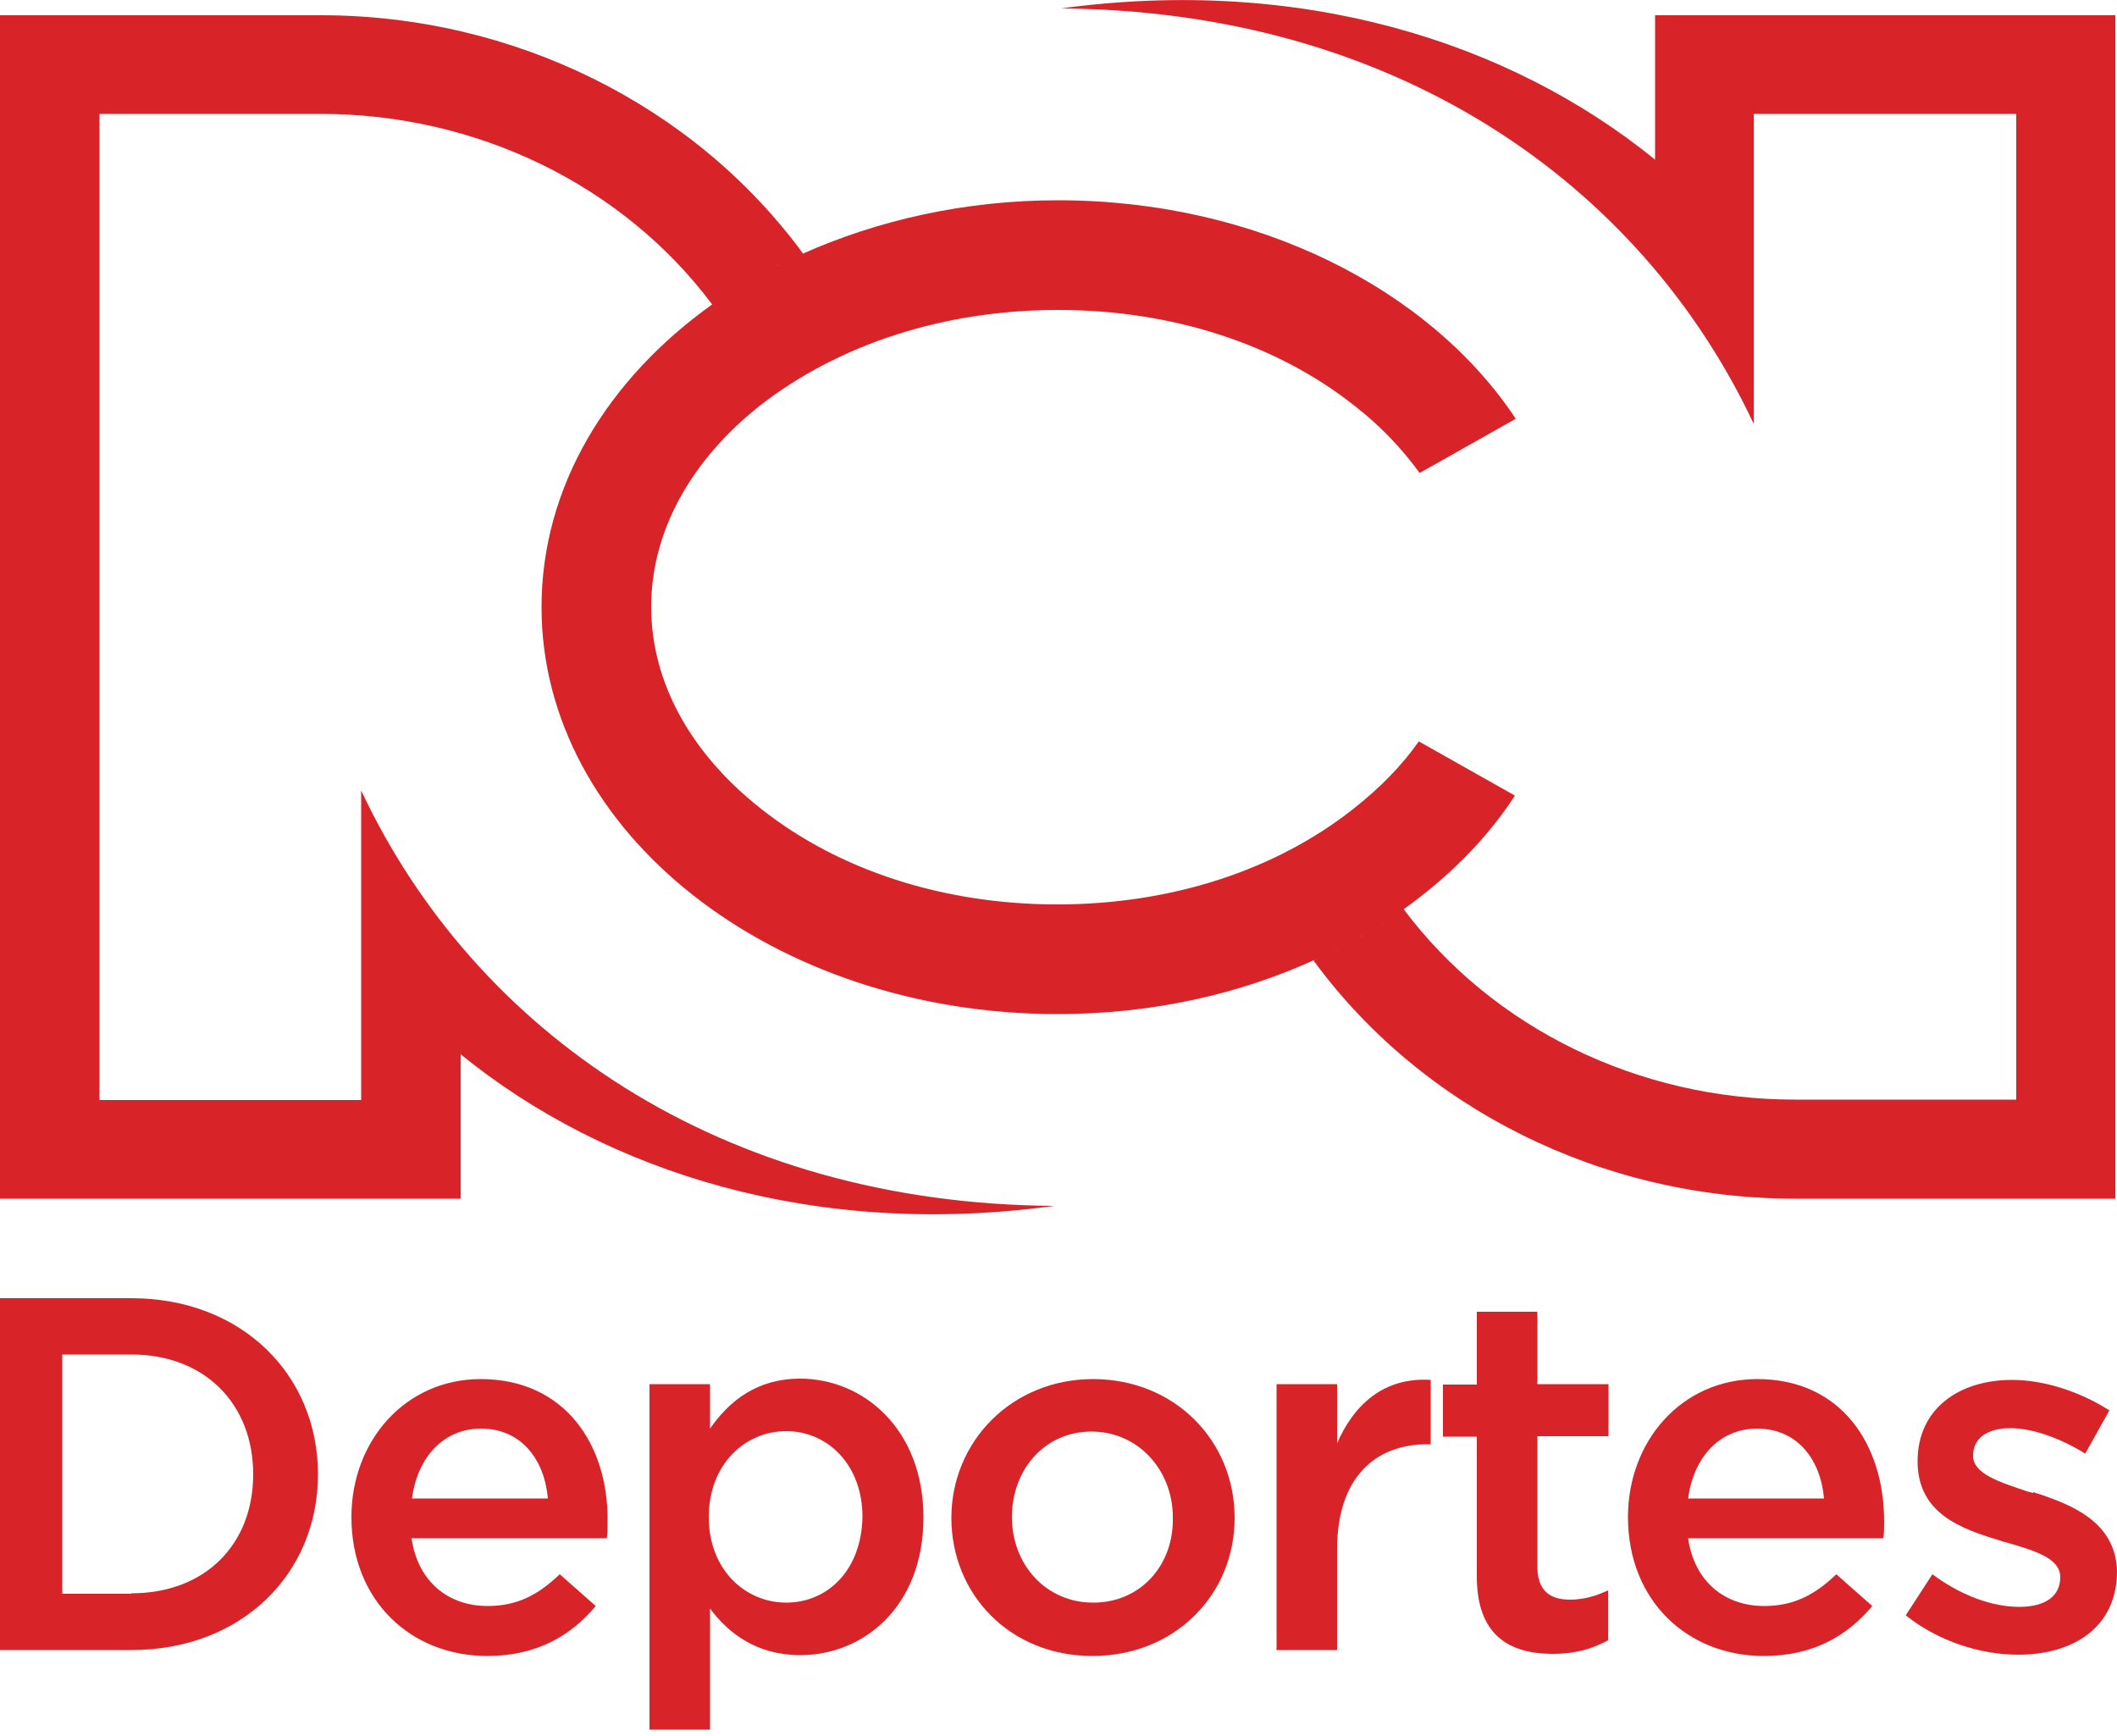 <svg xmlns="http://www.w3.org/2000/svg" version="1.1" xmlns:xlink="http://www.w3.org/1999/xlink" width="50" height="41"><svg width="50" height="41" viewBox="0 0 50 41" fill="none" xmlns="http://www.w3.org/2000/svg">
<g clip-path="url(#clip0_3041_20191)">
<path d="M39.09 0.36V3.77C35.63 0.96 30.7 -0.57 25.05 0.2C32.93 0.25 38.74 4.31 41.42 10.01V2.69H47.62V25.97H42.39C38.71 25.97 35.26 24.29 33.15 21.47L33.13 21.49C34.21 20.72 35.11 19.82 35.78 18.79L33.51 17.51C33.11 18.08 32.59 18.61 31.98 19.09C30.13 20.56 27.65 21.36 24.97 21.36C22.29 21.36 19.81 20.56 17.96 19.09C16.29 17.77 15.38 16.09 15.38 14.33C15.38 12.57 16.3 10.88 17.96 9.57C19.83 8.12 22.31 7.32 24.99 7.32C27.67 7.32 30.15 8.12 32 9.59C32.62 10.07 33.12 10.61 33.53 11.17L35.8 9.89C33.77 6.83 29.69 4.73 24.99 4.73C22.79 4.73 20.73 5.2 18.94 6C18.94 6 18.96 6 18.96 5.98C16.39 2.48 12.13 0.36 7.58 0.36H0V28.31H10.88V24.9C14.34 27.71 19.27 29.25 24.9 28.48C17.02 28.43 11.21 24.37 8.53 18.67V25.98H2.35V2.69H7.58C11.26 2.69 14.71 4.37 16.82 7.19C14.34 8.96 12.79 11.5 12.79 14.34C12.79 19.65 18.25 23.95 24.98 23.95C27.21 23.95 29.29 23.48 31.09 22.65C31.07 22.67 31.04 22.67 31.02 22.68C33.58 26.18 37.83 28.31 42.4 28.31H49.96V0.36H39.08H39.09ZM18.35 6.28C18.35 6.28 18.38 6.26 18.4 6.25C18.38 6.27 18.37 6.27 18.35 6.28ZM17.85 6.54L17.82 6.56C17.84 6.56 17.85 6.54 17.85 6.54ZM32.66 21.8C32.66 21.8 32.64 21.82 32.63 21.82C32.63 21.82 32.64 21.813 32.66 21.8ZM32.18 22.1C32.18 22.1 32.15 22.12 32.11 22.13C32.13 22.13 32.14 22.11 32.18 22.1ZM31.65 22.4C31.65 22.4 31.57 22.43 31.53 22.47C31.56 22.44 31.6 22.42 31.65 22.4Z" fill="#D82329"></path>
<path d="M3.1 30.66H0V38.97H3.1C5.71 38.97 7.51 37.17 7.51 34.82C7.51 32.47 5.71 30.66 3.1 30.66ZM3.1 37.64H1.47V31.99H3.1C4.85 31.99 5.98 33.17 5.98 34.82C5.98 36.47 4.85 37.63 3.1 37.63V37.64Z" fill="#D82329"></path>
<path d="M11.36 32.57C9.56 32.57 8.3 34.04 8.3 35.83C8.3 37.8 9.7 39.11 11.51 39.11C12.66 39.11 13.48 38.64 14.07 37.93L13.22 37.18C12.72 37.66 12.22 37.93 11.52 37.93C10.59 37.93 9.87 37.36 9.72 36.33H14.33C14.35 36.26 14.35 36.03 14.35 35.93C14.37 34.13 13.35 32.57 11.35 32.57H11.36ZM9.73 35.39C9.86 34.41 10.48 33.74 11.36 33.74C12.31 33.74 12.86 34.47 12.94 35.39H9.73Z" fill="#D82329"></path>
<path d="M18.9 32.56C17.88 32.56 17.23 33.08 16.77 33.74V32.69H15.34V40.85H16.77V37.99C17.2 38.57 17.87 39.09 18.9 39.09C20.4 39.09 21.81 37.94 21.81 35.84C21.81 33.74 20.38 32.56 18.9 32.56ZM18.57 37.85C17.6 37.85 16.74 37.07 16.74 35.83C16.74 34.59 17.59 33.8 18.57 33.8C19.55 33.8 20.37 34.6 20.37 35.82C20.35 37.09 19.54 37.85 18.57 37.85Z" fill="#D82329"></path>
<path d="M25.82 32.57C23.89 32.57 22.47 34.05 22.47 35.85C22.47 37.65 23.85 39.11 25.8 39.11C27.75 39.11 29.16 37.66 29.16 35.85C29.16 34.02 27.74 32.57 25.81 32.57H25.82ZM25.82 37.85C24.7 37.85 23.9 36.95 23.9 35.83C23.9 34.71 24.67 33.81 25.78 33.81C26.89 33.81 27.7 34.73 27.7 35.83C27.73 36.95 26.95 37.85 25.82 37.85Z" fill="#D82329"></path>
<path d="M31.58 34.11V32.69H30.15V38.97H31.58V36.59C31.58 34.92 32.46 34.11 33.71 34.11H33.79V32.59C32.69 32.52 31.97 33.17 31.57 34.11H31.58Z" fill="#D82329"></path>
<path d="M36.31 30.98H34.88V32.7H34.08V33.93H34.88V37.23C34.88 38.61 35.63 39.06 36.68 39.06C37.21 39.06 37.61 38.94 37.98 38.74V37.56C37.7 37.69 37.41 37.78 37.08 37.78C36.6 37.78 36.31 37.56 36.31 37V33.92H37.99V32.69H36.31V30.99V30.98Z" fill="#D82329"></path>
<path d="M41.51 32.57C39.71 32.57 38.45 34.04 38.45 35.83C38.45 37.8 39.85 39.11 41.66 39.11C42.81 39.11 43.63 38.64 44.22 37.93L43.37 37.18C42.87 37.66 42.37 37.93 41.67 37.93C40.74 37.93 40.02 37.36 39.87 36.33H44.48C44.5 36.26 44.5 36.03 44.5 35.93C44.5 34.13 43.5 32.57 41.5 32.57H41.51ZM39.87 35.39C40 34.41 40.62 33.74 41.5 33.74C42.45 33.74 43 34.47 43.08 35.39H39.87Z" fill="#D82329"></path>
<path d="M48.02 35.26C48.02 35.26 47.94 35.24 47.9 35.23C47.22 35 46.6 34.81 46.6 34.38C46.6 33.98 46.92 33.73 47.48 33.73C48 33.73 48.65 33.96 49.25 34.33L49.82 33.31C49.15 32.88 48.3 32.59 47.52 32.59C46.27 32.59 45.29 33.27 45.29 34.51C45.29 35.75 46.32 36.11 47.26 36.39C47.29 36.41 47.33 36.41 47.36 36.42C48.04 36.62 48.66 36.79 48.66 37.25C48.66 37.68 48.33 37.95 47.69 37.95C47.05 37.95 46.31 37.68 45.64 37.18L45.01 38.15C45.79 38.77 46.78 39.08 47.67 39.08C48.97 39.08 50 38.43 50 37.11C49.97 35.94 48.93 35.53 48.02 35.24V35.26Z" fill="#D82329"></path>
</g>
<defs>
<clipPath id="SvgjsClipPath1001">
<rect width="50" height="40.85" fill="white"></rect>
</clipPath>
</defs>
</svg><style>@media (prefers-color-scheme: light) { :root { filter: none; } }
@media (prefers-color-scheme: dark) { :root { filter: none; } }
</style></svg>